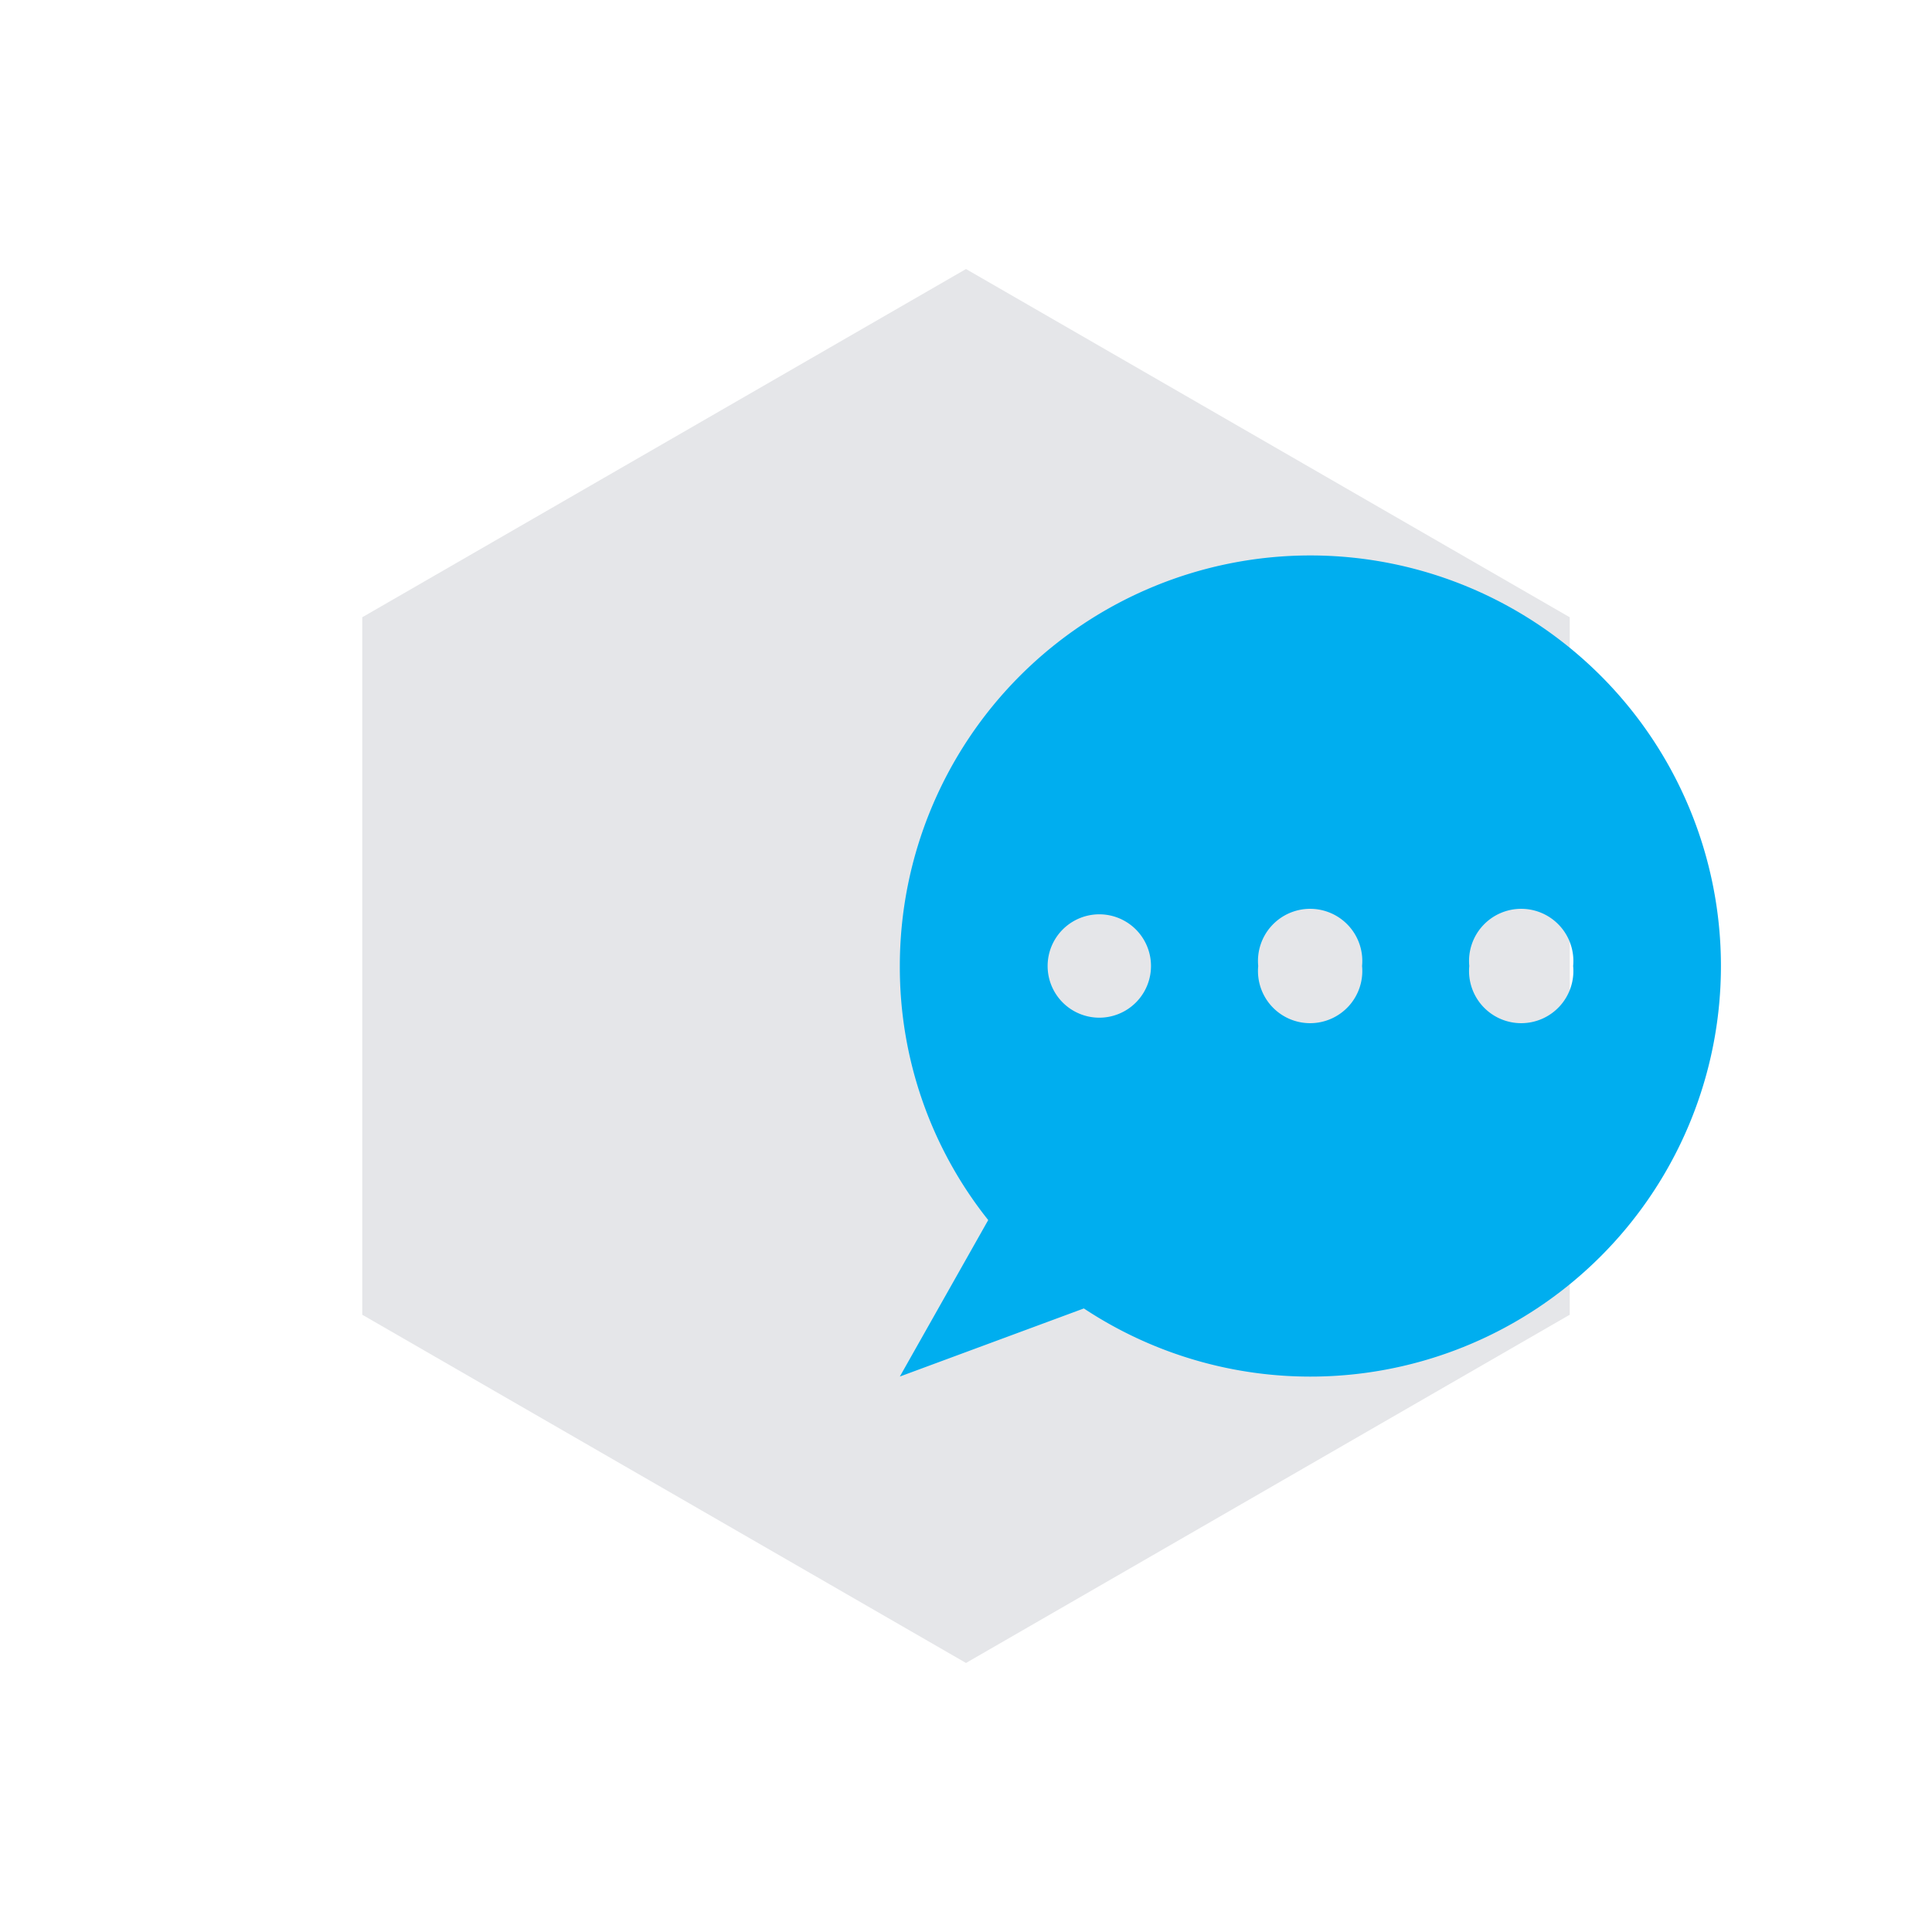 <svg xmlns="http://www.w3.org/2000/svg" viewBox="0 0 40 40"><defs><style>.cls-1{isolation:isolate;}.cls-2{fill:#e5e6e9;}.cls-2,.cls-3{mix-blend-mode:multiply;}.cls-4{fill:#00aeef;}</style></defs><g class="cls-1"><g id="Ebene_1" data-name="Ebene 1"><polygon class="cls-2" points="7.5 12.78 7.5 27.22 20 34.43 32.5 27.22 32.5 12.78 20 5.57 7.5 12.78"/><g class="cls-3"><path class="cls-4" d="M32.57,20a1.08,1.08,0,1,1-2.15,0,1.08,1.08,0,1,1,2.15,0M28.2,20a1.08,1.08,0,1,1-2.15,0,1.08,1.08,0,1,1,2.15,0m-4.37,0a1.07,1.07,0,1,1-2.14,0,1.07,1.07,0,1,1,2.14,0m11.8,0a8.5,8.5,0,0,0-17,0,8.4,8.4,0,0,0,1.83,5.26L18.63,28.5l3.81-1.41A8.5,8.5,0,0,0,35.63,20"/></g></g></g></svg>
